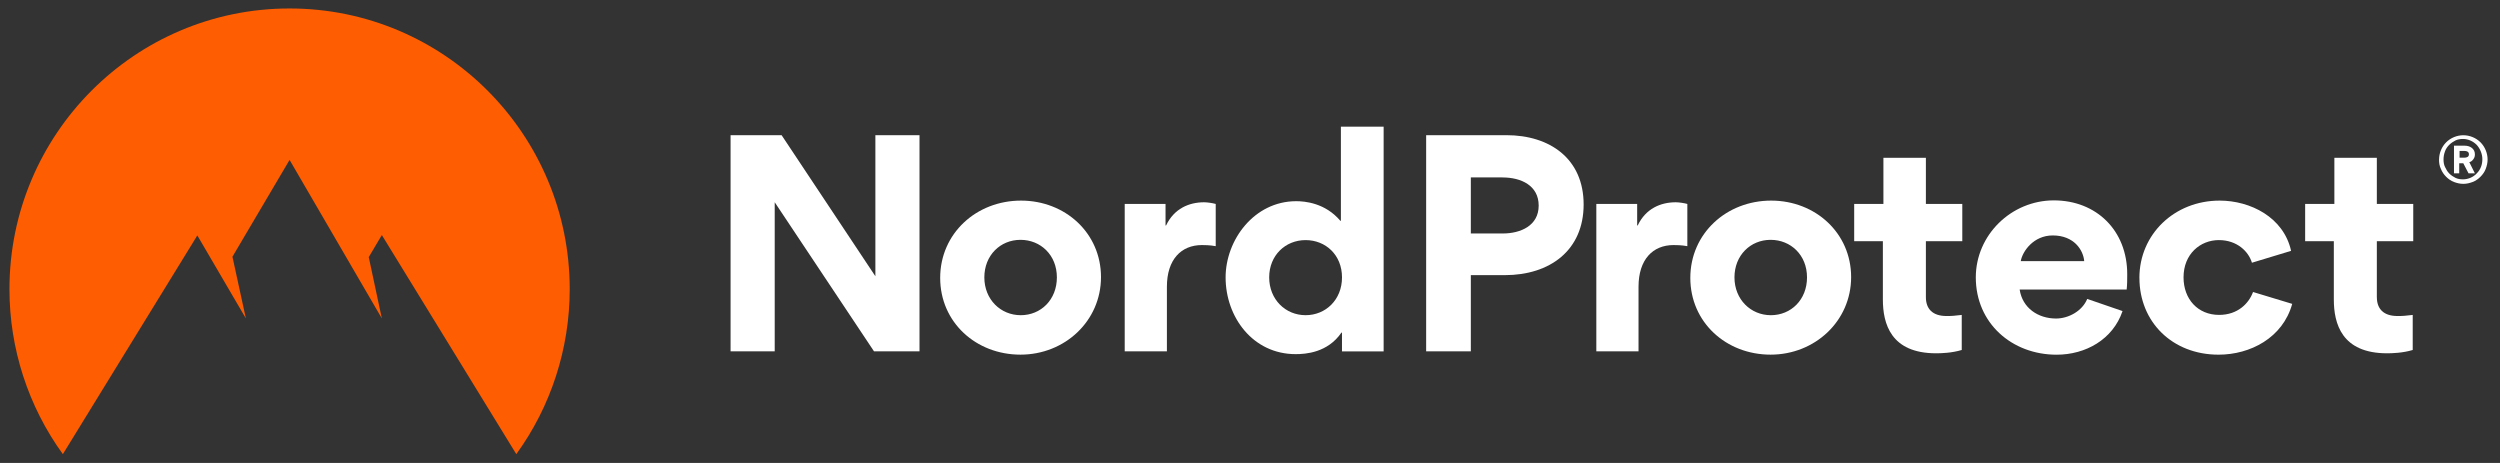 <svg width="243" height="45" viewBox="0 0 243 45" fill="none" xmlns="http://www.w3.org/2000/svg">
<rect x="0" y="0" width="243" height="45" fill="#333333" stroke="none"/>
<path d="M237.077 15.507C237.077 14.889 237.33 14.271 237.766 13.835C238.2 13.399 238.818 13.145 239.436 13.145C240.053 13.145 240.671 13.399 241.107 13.835C241.541 14.271 241.794 14.889 241.794 15.507C241.794 15.834 241.721 16.125 241.613 16.415C241.504 16.706 241.322 16.96 241.104 17.179C240.885 17.398 240.632 17.578 240.341 17.689C240.051 17.797 239.761 17.87 239.433 17.87C239.107 17.87 238.817 17.797 238.526 17.689C238.236 17.58 237.982 17.398 237.763 17.179C237.545 16.96 237.365 16.706 237.255 16.415C237.109 16.125 237.072 15.797 237.072 15.507H237.077ZM237.511 15.507C237.511 15.761 237.548 16.016 237.657 16.233C237.766 16.452 237.876 16.669 238.056 16.851C238.236 17.034 238.455 17.179 238.672 17.287C238.891 17.396 239.146 17.433 239.399 17.433C239.908 17.433 240.414 17.214 240.742 16.851C241.107 16.487 241.285 16.016 241.285 15.47C241.285 14.96 241.068 14.453 240.742 14.088C240.379 13.724 239.908 13.507 239.399 13.507C239.146 13.507 238.89 13.544 238.672 13.652C238.455 13.761 238.238 13.906 238.056 14.088C237.874 14.271 237.729 14.488 237.657 14.707C237.548 14.997 237.511 15.251 237.511 15.507ZM239.071 16.851H238.528V14.162H239.581C240.09 14.162 240.56 14.453 240.56 14.997C240.56 15.179 240.523 15.325 240.414 15.47C240.307 15.615 240.197 15.724 240.017 15.761L240.56 16.851H239.942L239.433 15.871H239.036V16.851H239.071ZM239.543 14.67H239.071V15.325H239.543C239.762 15.325 239.98 15.251 239.98 14.997C239.98 14.743 239.761 14.67 239.543 14.67Z" fill="white"/>
<path fill-rule="evenodd" clip-rule="evenodd" d="M6.11 44.143C2.734 39.491 0.919 33.859 0.919 28.116C0.919 13.035 13.116 0.823 28.147 0.823C43.179 0.823 55.376 13.033 55.376 28.116C55.376 33.859 53.561 39.491 50.185 44.143L37.115 22.846L35.843 24.991L37.115 30.951L28.147 15.542L22.593 24.954L23.899 30.951L19.18 22.883L6.11 44.143Z" fill="#FF5D01"/>
<path d="M75.302 19.661V34.151H71.012V13.139H75.972L85.087 26.851V13.139H89.376V34.151H84.954L75.304 19.661H75.302Z" fill="white"/>
<path d="M99.243 19.499C103.559 19.499 107.017 22.666 107.017 26.933C107.017 31.2 103.504 34.472 99.188 34.472C94.872 34.472 91.386 31.333 91.386 27.012C91.386 22.692 94.899 19.499 99.241 19.499H99.243ZM99.217 30.637C101.173 30.637 102.729 29.135 102.729 26.961C102.729 24.788 101.147 23.312 99.19 23.312C97.234 23.312 95.678 24.814 95.678 26.961C95.678 29.108 97.26 30.637 99.217 30.637Z" fill="white"/>
<path d="M118.168 23.928C117.606 23.82 117.015 23.82 116.827 23.82C114.817 23.82 113.423 25.216 113.423 27.872V34.151H109.322V19.821H113.29V21.915H113.343C114.12 20.277 115.568 19.661 117.042 19.661C117.363 19.661 117.872 19.741 118.168 19.823V23.928Z" fill="white"/>
<path d="M130.441 32.329H130.388C129.046 34.287 126.902 34.422 125.937 34.422C121.782 34.422 119.129 30.826 119.129 26.963C119.129 23.34 121.891 19.556 125.992 19.556C126.822 19.556 128.807 19.718 130.281 21.461H130.335V12.311H134.489V34.154H130.441V32.329ZM126.904 23.338C124.947 23.338 123.365 24.814 123.365 26.961C123.365 29.107 124.947 30.636 126.904 30.636C128.86 30.636 130.443 29.134 130.443 26.961C130.443 24.787 128.86 23.338 126.904 23.338Z" fill="white"/>
<path d="M146.263 26.744H142.965V34.151H138.622V13.139H146.424C150.634 13.139 153.929 15.421 153.929 19.874C153.929 24.327 150.658 26.744 146.263 26.744ZM146.048 17.246H142.965V22.694H146.075C147.79 22.694 149.56 21.943 149.56 19.985C149.56 18.026 147.845 17.248 146.048 17.248V17.246Z" fill="white"/>
<path d="M164.01 23.928C163.447 23.82 162.857 23.82 162.669 23.82C160.659 23.82 159.265 25.216 159.265 27.872V34.151H155.163V19.821H159.132V21.915H159.185C159.962 20.277 161.41 19.661 162.885 19.661C163.204 19.661 163.713 19.741 164.01 19.823V23.928Z" fill="white"/>
<path d="M172.157 19.499C176.472 19.499 179.93 22.666 179.93 26.933C179.93 31.2 176.417 34.472 172.101 34.472C167.786 34.472 164.299 31.333 164.299 27.012C164.299 22.692 167.813 19.499 172.157 19.499ZM172.129 30.637C174.087 30.637 175.642 29.135 175.642 26.961C175.642 24.788 174.059 23.312 172.103 23.312C170.147 23.312 168.59 24.814 168.59 26.961C168.59 29.108 170.173 30.637 172.129 30.637Z" fill="white"/>
<path d="M187.197 28.892C187.197 29.993 187.815 30.717 189.207 30.717C189.825 30.717 189.932 30.691 190.681 30.611V34.019C189.716 34.313 188.672 34.34 188.19 34.34C183.767 34.34 183.015 31.442 183.015 29.107V23.444H180.227V19.821H183.068V15.339H187.196V19.821H190.735V23.444H187.196L187.197 28.892Z" fill="white"/>
<path d="M196.31 28.142C196.578 29.941 198.106 30.961 199.849 30.961C201.056 30.961 202.397 30.236 202.879 29.055L206.311 30.236C205.372 33.001 202.718 34.477 199.903 34.477C195.56 34.477 192.048 31.417 192.048 26.964C192.048 22.832 195.504 19.477 199.635 19.477C203.764 19.477 206.766 22.402 206.766 26.642C206.766 27.152 206.766 27.662 206.713 28.145H196.312L196.31 28.142ZM202.584 25.38C202.503 24.334 201.619 22.885 199.527 22.885C197.65 22.885 196.578 24.44 196.418 25.38H202.584Z" fill="white"/>
<path d="M207.949 27.012C207.949 22.772 211.353 19.499 215.751 19.499C218.726 19.499 221.971 21.11 222.694 24.383L218.888 25.537C218.567 24.465 217.466 23.337 215.672 23.337C213.877 23.337 212.24 24.679 212.24 26.959C212.24 29.079 213.635 30.608 215.698 30.608C217.522 30.608 218.593 29.481 218.995 28.382L222.803 29.536C221.89 32.837 218.727 34.474 215.644 34.474C211.141 34.474 207.952 31.282 207.952 27.015L207.949 27.012Z" fill="white"/>
<path d="M231.032 28.892C231.032 29.993 231.649 30.717 233.042 30.717C233.66 30.717 233.765 30.691 234.516 30.611V34.019C233.551 34.313 232.507 34.34 232.023 34.34C227.6 34.34 226.848 31.442 226.848 29.107V23.444H224.06V19.821H226.901V15.339H231.029V19.821H234.568V23.444H231.029V28.892H231.032Z" fill="white"/>
</svg>
